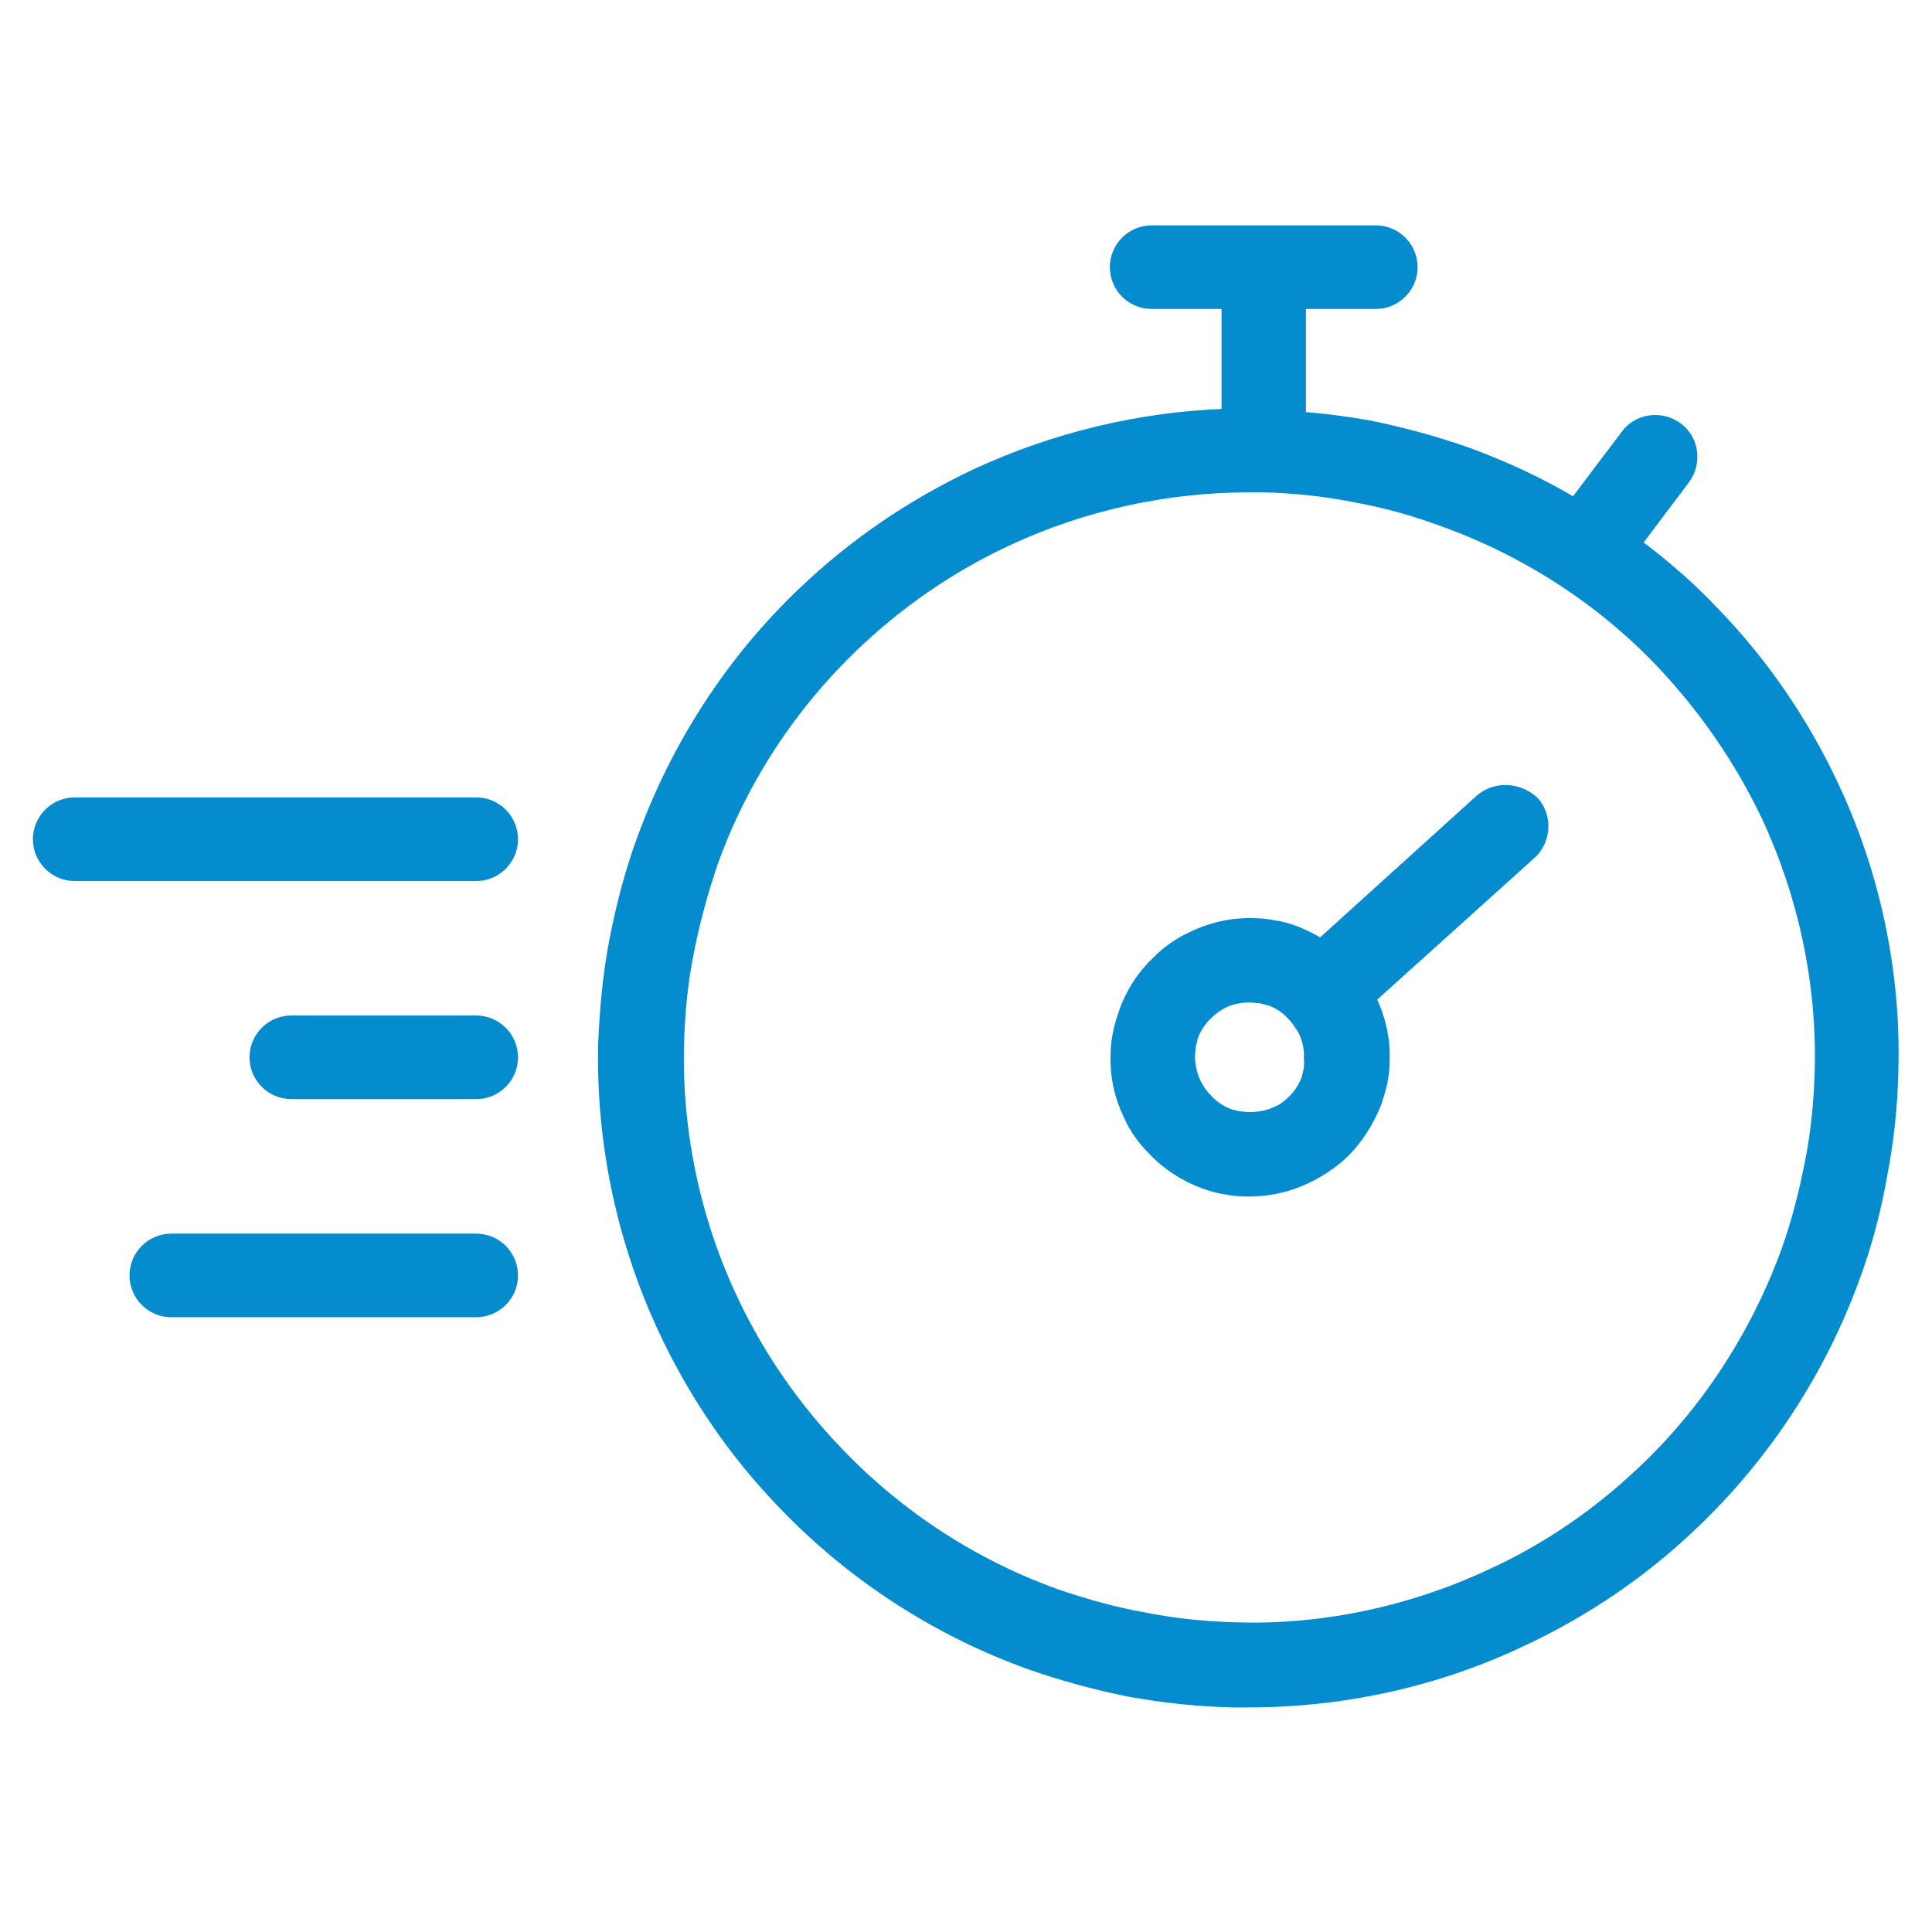 <svg xmlns="http://www.w3.org/2000/svg" xmlns:xlink="http://www.w3.org/1999/xlink" fill="#058ccf" width="256px" height="256px" viewBox="0 0 256 256" id="Layer_1" xml:space="preserve" stroke="#058ccf" stroke-width="1.28"><g id="SVGRepo_bgCarrier" stroke-width="0"></g><g id="SVGRepo_tracerCarrier" stroke-linecap="round" stroke-linejoin="round"></g><g id="SVGRepo_iconCarrier"> <g> <path d="M63.1,106.3H9.9c-2.7,0-4.9,2.2-4.9,4.9c0,2.7,2.2,4.9,4.9,4.9h53.2c2.7,0,4.9-2.2,4.9-4.9C68,108.5,65.8,106.3,63.1,106.3 z"></path> <path d="M63.1,135.2H38.6c-2.7,0-4.9,2.2-4.9,4.9c0,2.7,2.2,4.9,4.9,4.9h24.5c2.7,0,4.9-2.2,4.9-4.9 C68,137.4,65.8,135.2,63.1,135.2z"></path> <path d="M63.1,164.1H22.7c-2.7,0-4.9,2.2-4.9,4.9c0,2.7,2.2,4.9,4.9,4.9h40.4c2.7,0,4.9-2.2,4.9-4.9 C68,166.3,65.8,164.1,63.1,164.1z"></path> <path d="M242.9,103.9c-4-8.5-9.3-16.2-15.8-22.9c-3.1-3.3-6.6-6.3-10.2-9l6.4-8.5c1.6-2.2,1.2-5.3-1-6.9c-2.2-1.6-5.3-1.2-6.9,1 l-6.8,9c-4.5-2.7-9.3-4.9-14.2-6.7c-4.3-1.5-8.7-2.7-13.2-3.6c-2.9-0.5-5.9-0.9-8.8-1.1V40.3h9.9c2.7,0,4.9-2.2,4.9-4.9 c0-2.7-2.2-4.9-4.9-4.9h-29.7c-2.7,0-4.9,2.2-4.9,4.9c0,2.7,2.2,4.9,4.9,4.9h9.9v14.5c-11.4,0.4-22.7,3.1-33.1,7.9 c-8.5,4-16.2,9.2-23,15.7c-9.5,9-16.8,20.3-21.3,32.6c-1.6,4.3-2.8,8.9-3.7,13.5c-0.9,4.6-1.3,9.2-1.5,13.8 c-0.3,13.2,2.5,26.4,8.2,38.4c4,8.4,9.2,16,15.7,22.7c9.1,9.5,20.4,16.8,32.7,21.2c4.3,1.5,8.7,2.7,13.2,3.6 c4.5,0.8,9,1.3,13.6,1.4c0.7,0,1.5,0,2.2,0c12.4,0,24.8-2.7,36-8c8.4-3.9,16.1-9.1,22.8-15.5c9.6-9.1,17-20.4,21.5-32.8 c1.6-4.3,2.8-8.9,3.6-13.4c0.9-4.6,1.4-9.3,1.5-13.9C251.3,128.9,248.5,115.7,242.9,103.9z M239.8,154 C239.8,154,239.8,154,239.8,154c-0.8,4.1-1.8,8-3.2,11.9c-4,10.9-10.5,21-19,29c-5.9,5.6-12.7,10.3-20.2,13.7 c-10.5,4.9-22.3,7.4-33.7,7c-4-0.1-8-0.5-12-1.3c-4-0.7-7.9-1.8-11.7-3.1c-10.9-3.9-20.9-10.4-28.9-18.8 c-5.7-5.9-10.4-12.7-13.9-20.1c-5-10.5-7.5-22.3-7.2-33.9c0.1-4.1,0.5-8.2,1.3-12.2c0.8-4.1,1.9-8.1,3.2-11.9 c3.9-10.9,10.4-20.8,18.8-28.8c6-5.7,12.8-10.4,20.4-13.9c9.9-4.6,20.9-7,31.8-7c0.6,0,1.3,0,1.9,0c4,0.1,8,0.5,12,1.3 c4,0.7,7.9,1.8,11.7,3.2C202,73,212,79.4,220,87.8c5.7,6,10.4,12.8,14,20.3c4.9,10.5,7.4,22.1,7.1,33.7 C241,145.8,240.6,150,239.8,154z"></path> <path d="M196.1,105.9L175,125c-1.1-0.7-2.2-1.2-3.4-1.7c-0.9-0.3-1.8-0.6-2.7-0.7c-1-0.2-1.9-0.3-2.8-0.3c-2.7-0.1-5.5,0.5-8,1.7 c-1.8,0.8-3.4,1.9-4.8,3.3c-2,1.9-3.5,4.2-4.4,6.8c-0.3,0.9-0.6,1.8-0.8,2.8c-0.2,1-0.3,1.9-0.3,2.9c-0.1,2.8,0.5,5.5,1.7,8 c0.8,1.8,1.9,3.3,3.3,4.7c1.9,2,4.3,3.5,6.8,4.4c0.9,0.3,1.8,0.6,2.7,0.7c0.9,0.2,1.9,0.3,2.8,0.3c0.2,0,0.3,0,0.5,0 c2.6,0,5.2-0.6,7.5-1.7c1.7-0.8,3.4-1.9,4.8-3.2c2-1.9,3.5-4.3,4.5-6.8c0.3-0.9,0.6-1.8,0.8-2.8c0.2-1,0.3-1.9,0.3-2.9 c0.1-2.7-0.5-5.5-1.7-8c0-0.1-0.1-0.1-0.1-0.2l21.2-19.1c2-1.8,2.2-5,0.4-7C201.3,104.3,198.2,104.1,196.1,105.9z M173.4,141.6 C173.4,141.6,173.4,141.6,173.4,141.6c-0.1,0.4-0.2,0.9-0.3,1.3c-0.4,1.1-1.1,2.2-2,3c-0.6,0.6-1.3,1.1-2.1,1.4 c-1.1,0.5-2.3,0.7-3.5,0.7c-0.4,0-0.9-0.1-1.3-0.1c-0.4-0.1-0.8-0.2-1.2-0.3c-1.1-0.4-2.2-1.1-3-2c-0.6-0.6-1.1-1.3-1.5-2.1 c-0.5-1.1-0.8-2.3-0.8-3.5c0-0.4,0.1-0.9,0.1-1.3c0.1-0.4,0.2-0.9,0.3-1.3c0.4-1.1,1.1-2.2,2-3c0.6-0.6,1.3-1.1,2.1-1.5 c1.1-0.5,2.2-0.7,3.3-0.7c0.1,0,0.1,0,0.2,0c0.4,0,0.8,0.1,1.3,0.1c0.4,0.1,0.8,0.2,1.2,0.3c1.2,0.4,2.2,1.1,3,2 c0.6,0.6,1.1,1.4,1.5,2.1c0.5,1.1,0.8,2.3,0.7,3.5C173.5,140.7,173.4,141.2,173.4,141.6z"></path> </g> </g></svg>